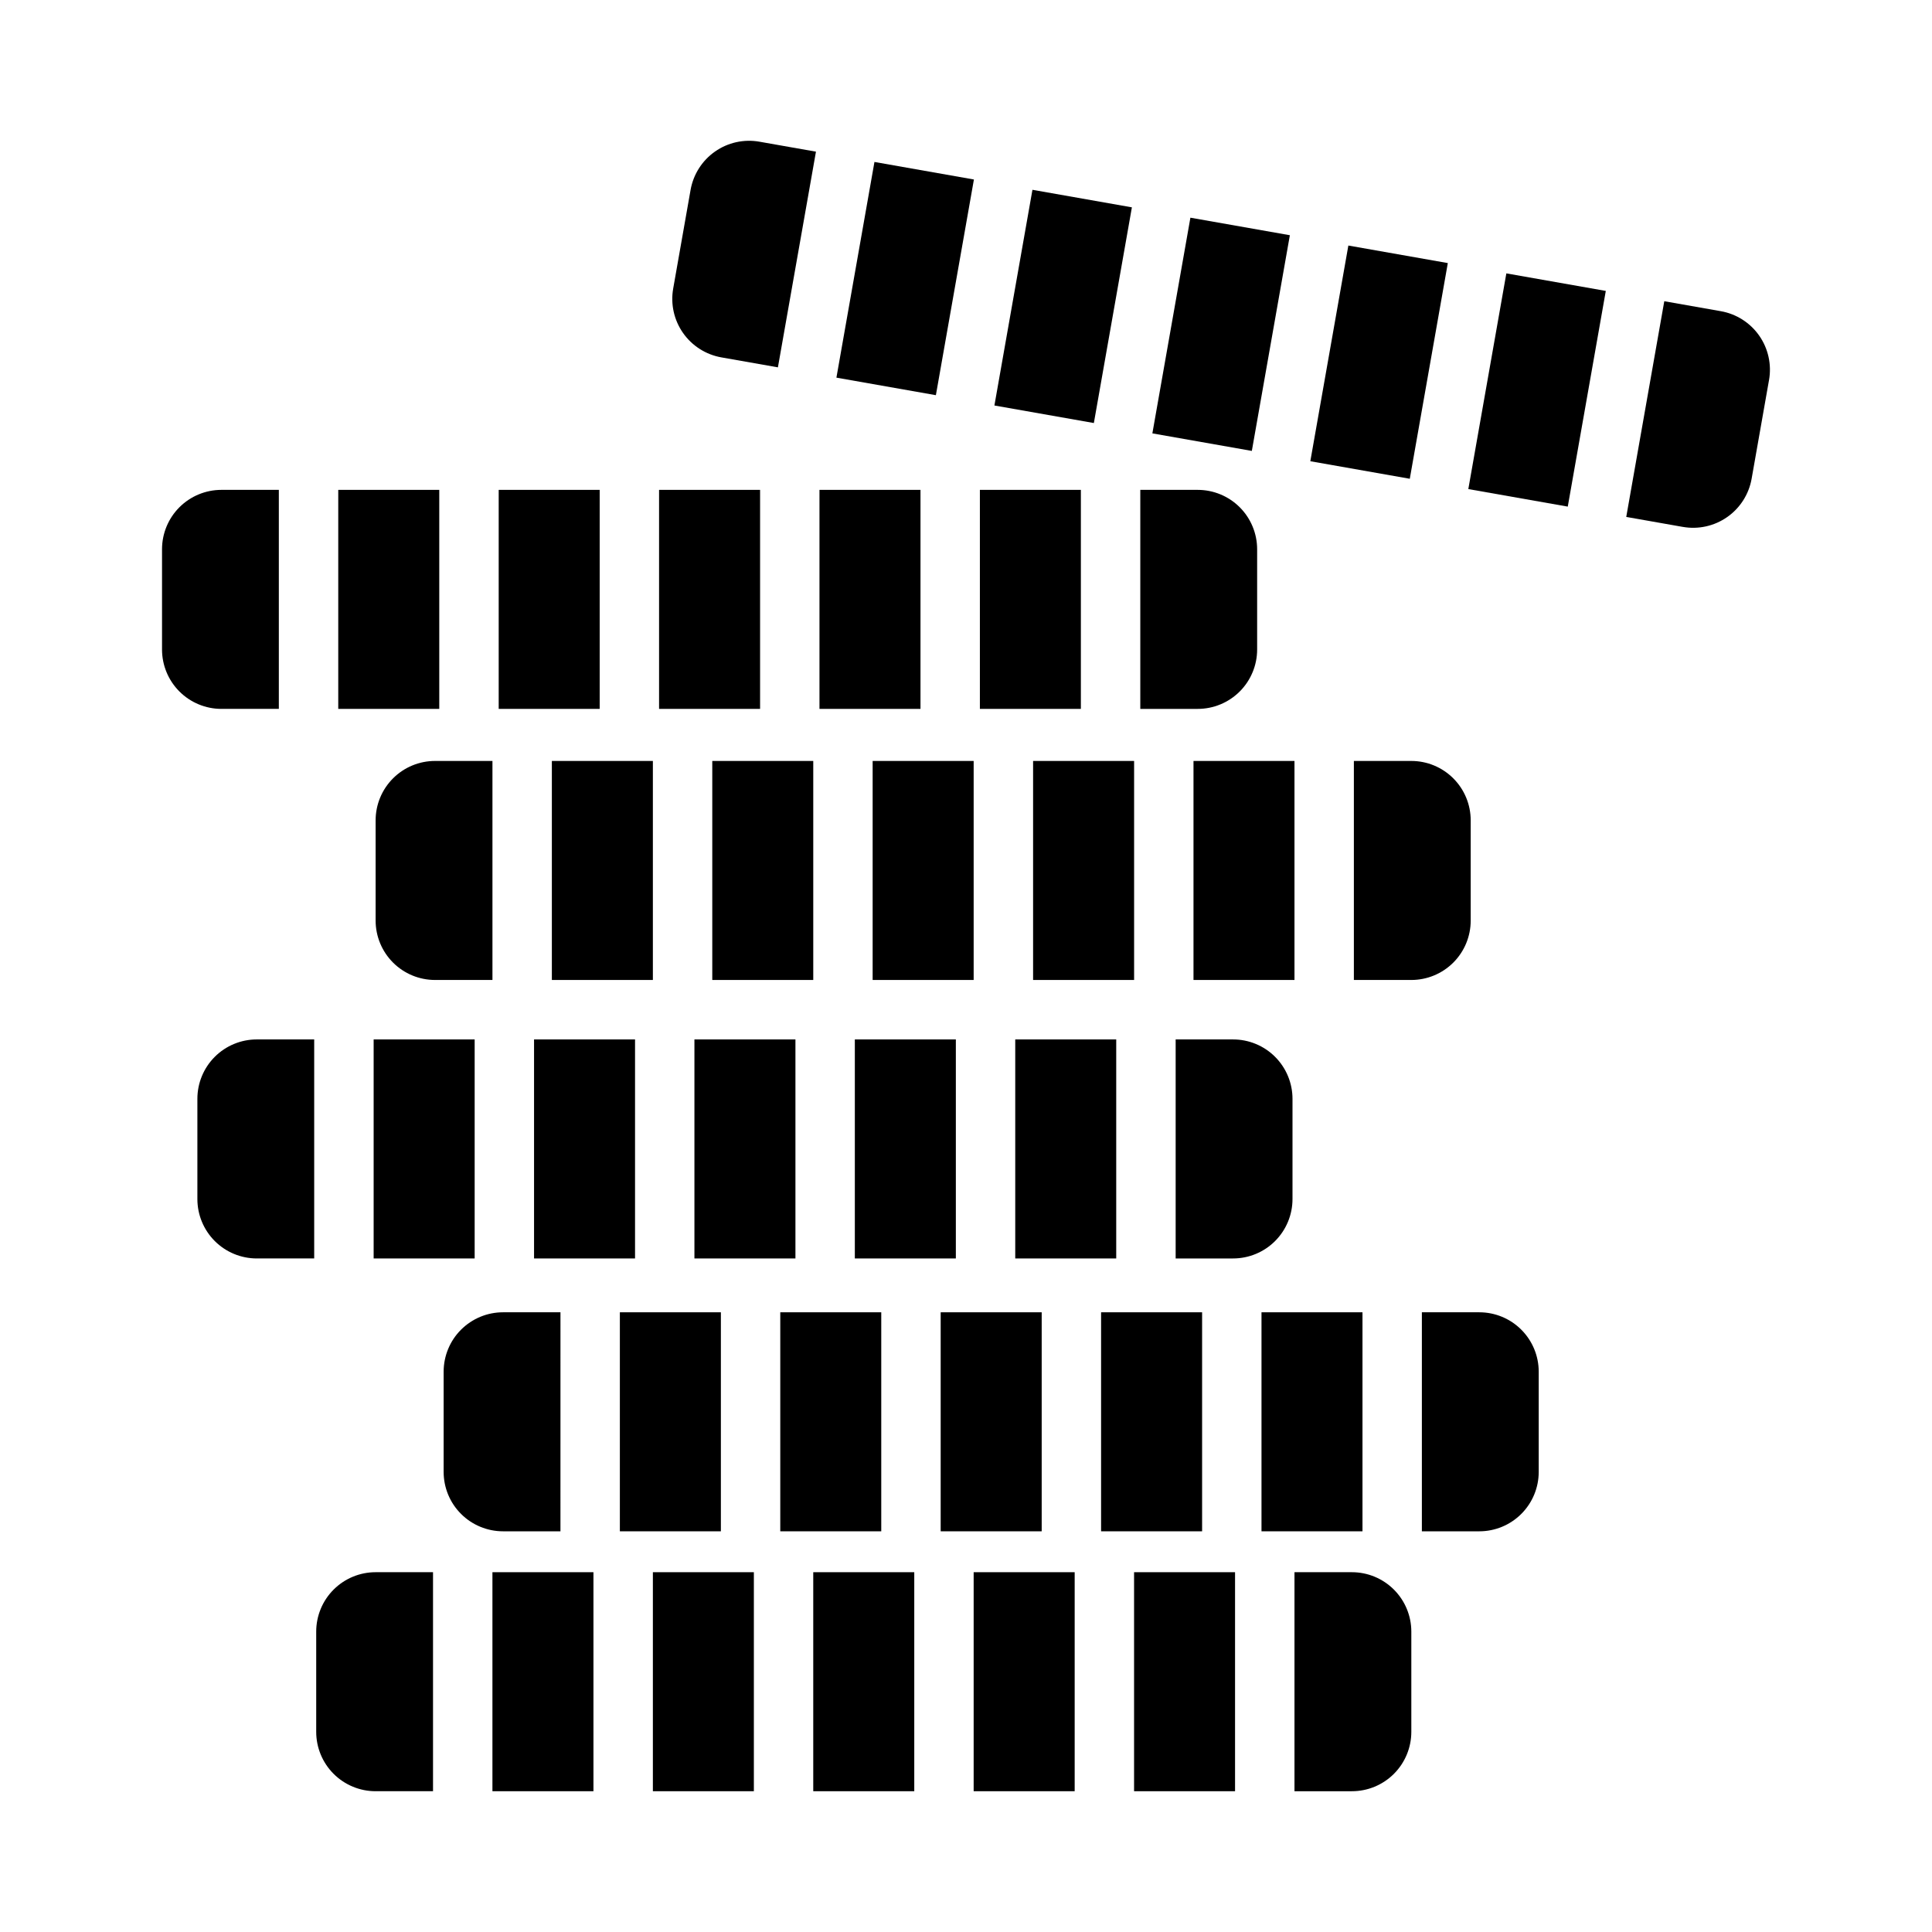 <?xml version="1.0" encoding="UTF-8"?>
<!-- Uploaded to: SVG Find, www.svgrepo.com, Generator: SVG Find Mixer Tools -->
<svg fill="#000000" width="800px" height="800px" version="1.1" viewBox="144 144 512 512" xmlns="http://www.w3.org/2000/svg">
 <g>
  <path d="m233.64 273.82h26.77v58.043h-26.77z"/>
  <path d="m318.66 273.82h26.77v58.043h-26.77z"/>
  <path d="m361.17 273.82h26.77v58.043h-26.77z"/>
  <path d="m403.68 273.82h26.762v58.043h-26.762z"/>
  <path d="m461.41 273.82h-15.219v58.043h15.219c4.176 0 8.18-1.66 11.133-4.613 2.953-2.953 4.613-6.957 4.613-11.133v-26.555c0-4.176-1.66-8.18-4.613-11.133-2.953-2.949-6.957-4.609-11.133-4.609z"/>
  <path d="m276.16 273.82h26.762v58.043h-26.762z"/>
  <path d="m202.68 273.82c-4.176 0-8.18 1.66-11.133 4.609-2.953 2.953-4.609 6.957-4.609 11.133v26.555c0 4.176 1.656 8.18 4.609 11.133s6.957 4.613 11.133 4.613h15.215v-58.043z"/>
  <path d="m365.66 244.08 10.078-57.16 26.359 4.648-10.078 57.16z"/>
  <path d="m449.39 258.85 10.078-57.16 26.359 4.648-10.078 57.16z"/>
  <path d="m491.25 266.23 10.078-57.16 26.359 4.648-10.078 57.16z"/>
  <path d="m533.12 273.61 10.078-57.16 26.355 4.648-10.078 57.16z"/>
  <path d="m600.04 226.47-14.988-2.644-10.078 57.164 14.988 2.644v-0.004c4.113 0.727 8.344-0.211 11.766-2.606 3.418-2.394 5.75-6.051 6.473-10.164l4.609-26.152h0.004c0.723-4.109-0.215-8.344-2.609-11.762-2.394-3.422-6.051-5.75-10.164-6.477z"/>
  <path d="m407.53 251.46 10.078-57.16 26.355 4.648-10.078 57.16z"/>
  <path d="m345.25 181.55c-4.109-0.727-8.344 0.211-11.762 2.609-3.422 2.394-5.75 6.051-6.477 10.16l-4.609 26.152c-0.727 4.113 0.211 8.344 2.609 11.766 2.394 3.418 6.051 5.746 10.16 6.473l14.984 2.641 10.082-57.16z"/>
  <path d="m290.25 345.66h26.77v58.043h-26.77z"/>
  <path d="m375.26 345.66h26.77v58.043h-26.77z"/>
  <path d="m417.78 345.66h26.77v58.043h-26.77z"/>
  <path d="m460.29 345.66h26.762v58.043h-26.762z"/>
  <path d="m518.01 345.66h-15.219v58.043h15.219c4.176 0 8.18-1.66 11.133-4.609 2.953-2.953 4.609-6.957 4.609-11.133v-26.555c0-4.176-1.656-8.18-4.609-11.133s-6.957-4.613-11.133-4.613z"/>
  <path d="m332.76 345.66h26.762v58.043h-26.762z"/>
  <path d="m259.29 345.66c-4.176 0-8.184 1.66-11.133 4.613-2.953 2.953-4.613 6.957-4.613 11.133v26.555c0 4.176 1.66 8.18 4.613 11.133 2.949 2.949 6.957 4.609 11.133 4.609h15.215v-58.043z"/>
  <path d="m243.02 419.46h26.77v58.043h-26.77z"/>
  <path d="m328.03 419.46h26.77v58.043h-26.77z"/>
  <path d="m370.54 419.46h26.77v58.043h-26.77z"/>
  <path d="m413.05 419.46h26.762v58.043h-26.762z"/>
  <path d="m470.78 419.46h-15.219v58.043h15.219c4.176 0 8.18-1.66 11.133-4.613s4.613-6.957 4.613-11.133v-26.555c0-4.176-1.66-8.18-4.613-11.133s-6.957-4.609-11.133-4.609z"/>
  <path d="m285.53 419.46h26.762v58.043h-26.762z"/>
  <path d="m212.05 419.46c-4.176 0-8.18 1.656-11.133 4.609s-4.609 6.957-4.609 11.133v26.555c0 4.176 1.656 8.18 4.609 11.133s6.957 4.613 11.133 4.613h15.215v-58.043z"/>
  <path d="m308.27 491.77h26.77v58.043h-26.77z"/>
  <path d="m393.29 491.77h26.77v58.043h-26.77z"/>
  <path d="m435.8 491.77h26.77v58.043h-26.77z"/>
  <path d="m478.31 491.77h26.762v58.043h-26.762z"/>
  <path d="m536.03 491.77h-15.219v58.043h15.219c4.176 0 8.184-1.66 11.133-4.613 2.953-2.949 4.613-6.957 4.613-11.133v-26.551c0-4.176-1.66-8.184-4.613-11.133-2.949-2.953-6.957-4.613-11.133-4.613z"/>
  <path d="m350.78 491.77h26.762v58.043h-26.762z"/>
  <path d="m277.31 491.77c-4.176 0-8.18 1.66-11.133 4.613-2.953 2.949-4.609 6.957-4.609 11.133v26.555-0.004c0 4.176 1.656 8.184 4.609 11.133 2.953 2.953 6.957 4.613 11.133 4.613h15.215l0.004-58.043z"/>
  <path d="m274.5 560.65h26.77v58.043h-26.77z"/>
  <path d="m359.52 560.65h26.77v58.043h-26.77z"/>
  <path d="m402.03 560.65h26.77v58.043h-26.77z"/>
  <path d="m444.54 560.65h26.762v58.043h-26.762z"/>
  <path d="m502.27 560.65h-15.219v58.043h15.219c4.176 0 8.18-1.656 11.133-4.609 2.953-2.953 4.613-6.957 4.613-11.133v-26.555c0-4.176-1.66-8.18-4.613-11.133-2.953-2.953-6.957-4.613-11.133-4.613z"/>
  <path d="m317.02 560.65h26.762v58.043h-26.762z"/>
  <path d="m243.54 560.65c-4.176 0-8.18 1.66-11.133 4.613s-4.609 6.957-4.609 11.133v26.555c0 4.176 1.656 8.18 4.609 11.133s6.957 4.609 11.133 4.609h15.215v-58.043z"/>
 </g>
</svg>